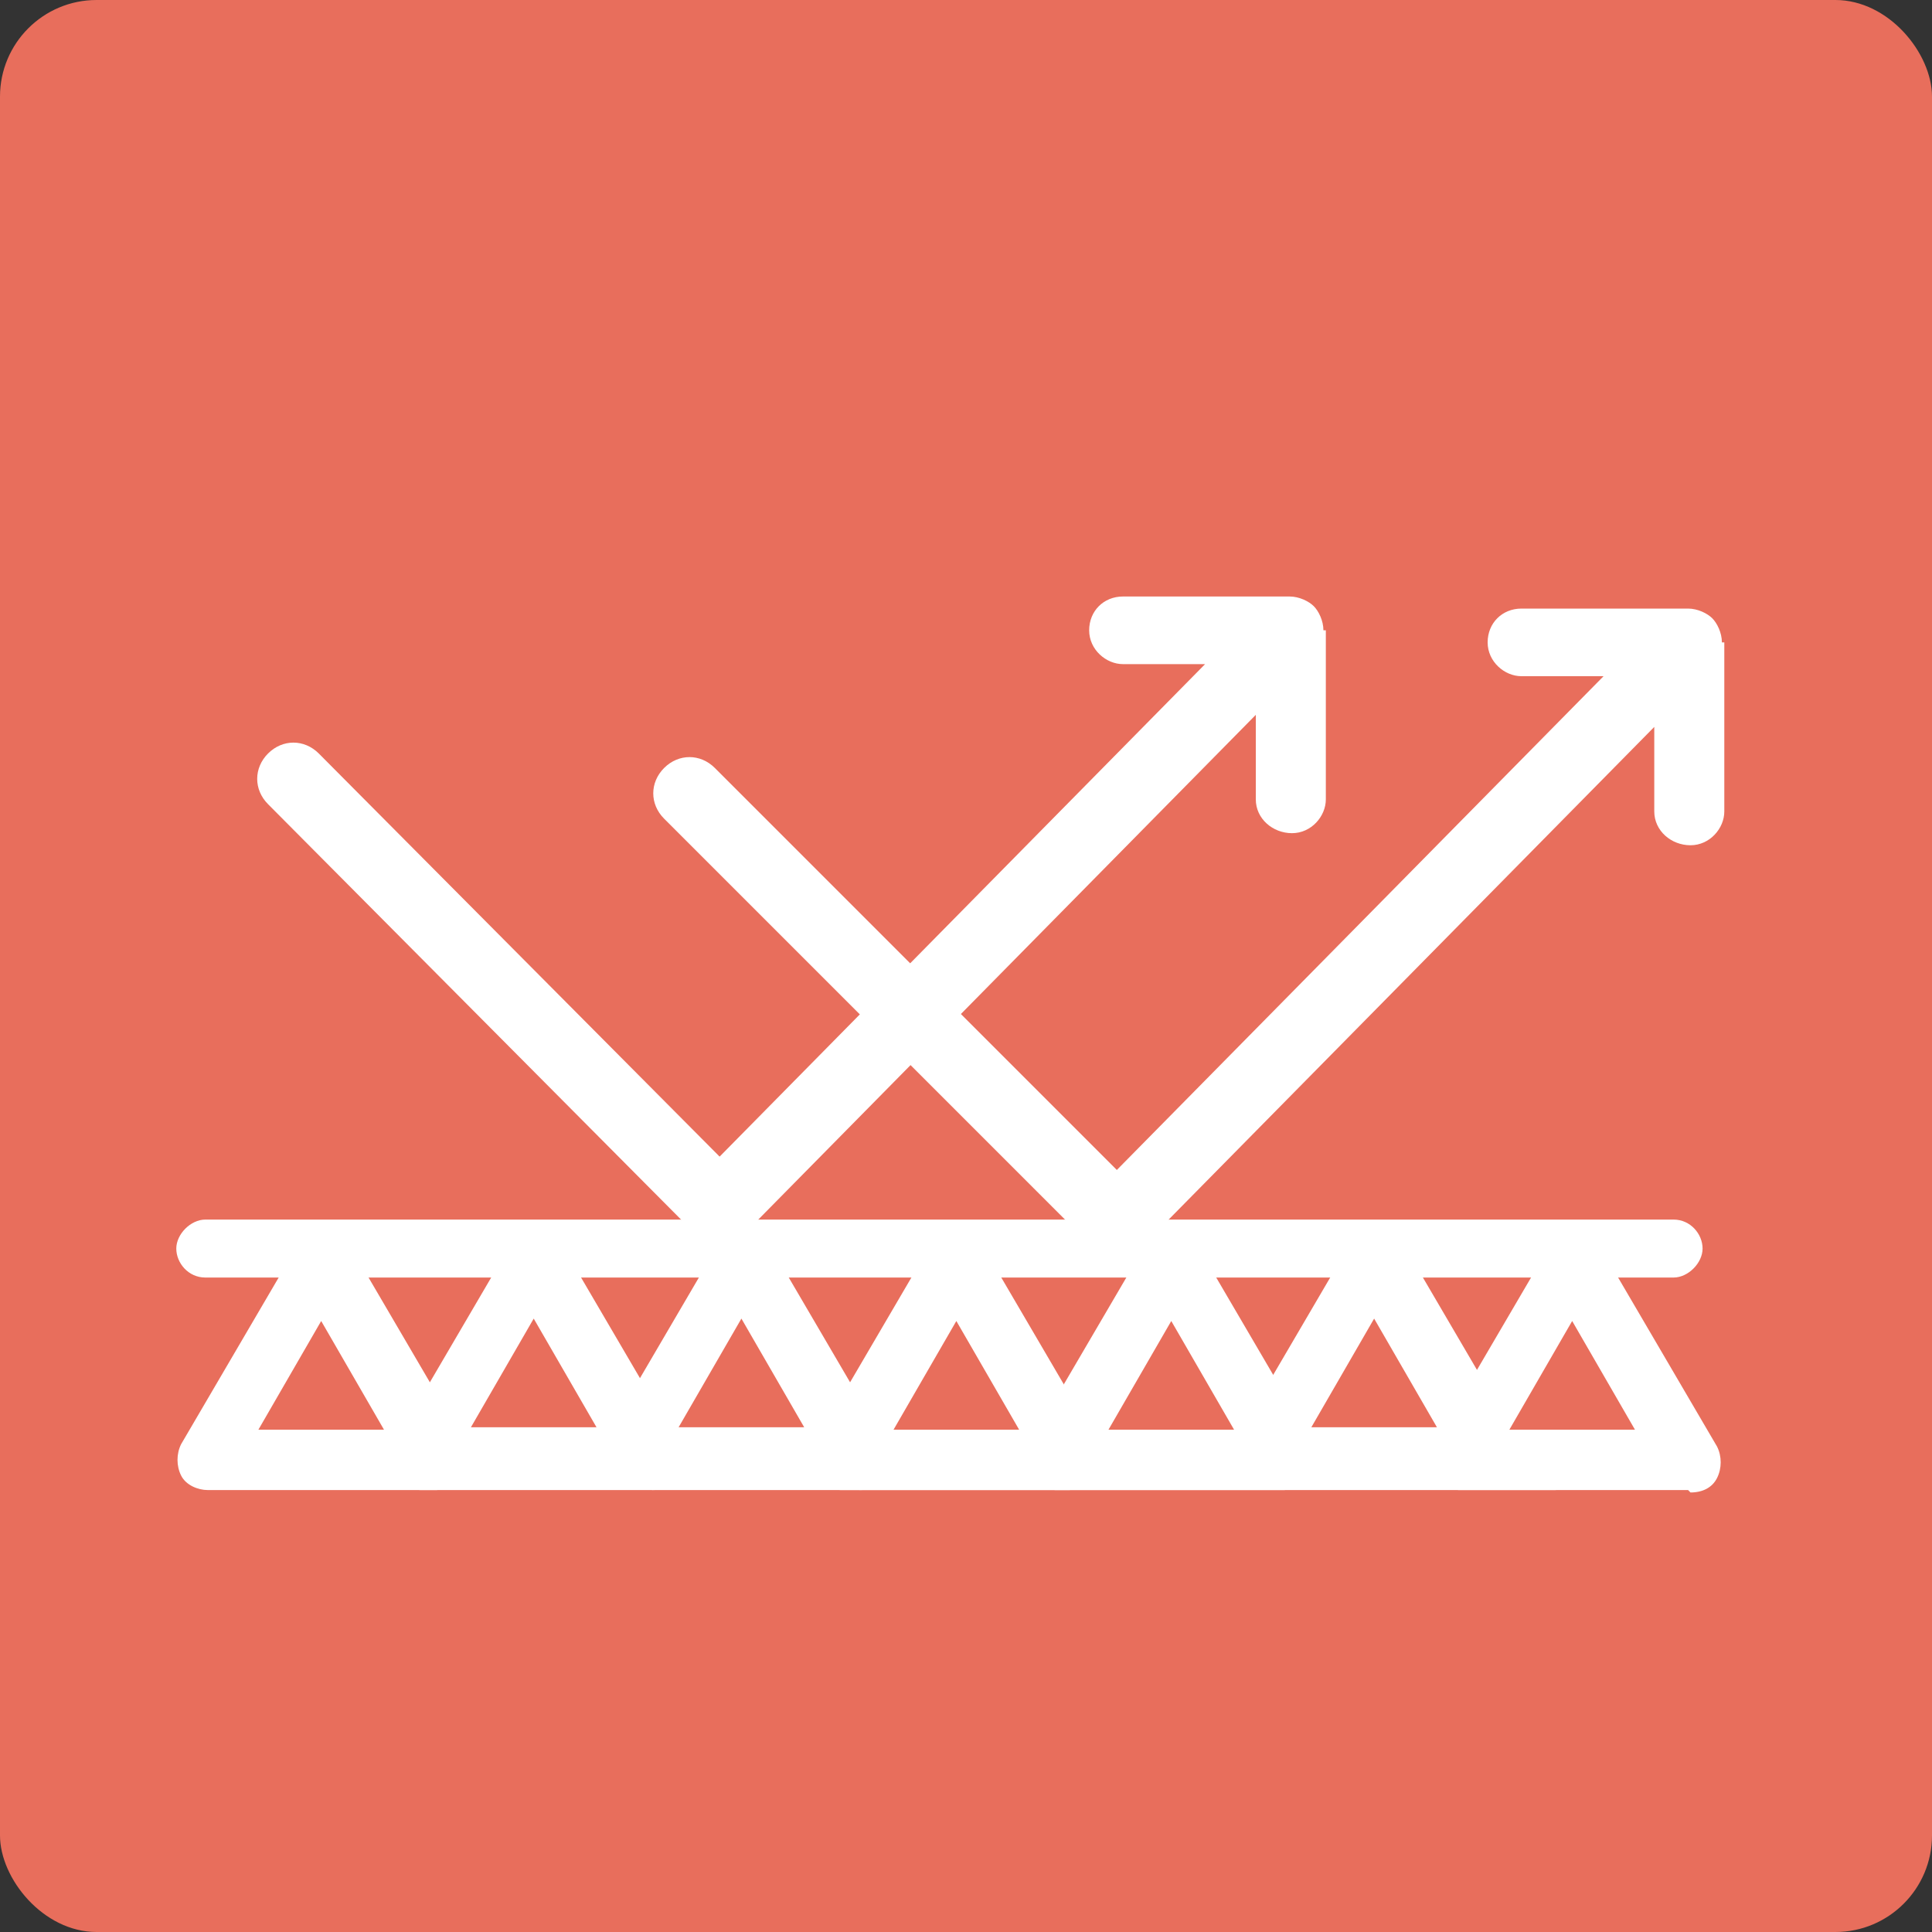 <?xml version="1.0" encoding="UTF-8"?><svg id="uuid-e310bb4d-d904-4b83-9bfc-e7375843edbb" xmlns="http://www.w3.org/2000/svg" viewBox="0 0 80 80"><rect x="0" y="0" width="80" height="80" fill="#333333" stroke="none"/><g id="uuid-8e0ebf5c-fad9-4cd6-ab65-69c713886cfb"><g id="uuid-861e8c2a-94a1-41b7-b8c2-01b5e4c5f3eb"><g id="uuid-88ea7d5d-1fca-4acd-b1a9-9862cdfef8b2"><rect width="80" height="80" rx="4" ry="4" fill="#e86e5c"/><path d="M69.4,52.9H8.5c-.7,0-1.2-.6-1.2-1.2s.6-1.2,1.2-1.2h60.8c.7,0,1.2.6,1.2,1.2s-.6,1.2-1.2,1.2h.1Z" fill="#fff"/><path d="M64.4,61.7H17.4c-.7,0-1.2-.6-1.2-1.2s.6-1.2,1.2-1.2h47c.7,0,1.2.6,1.2,1.2s-.6,1.2-1.2,1.2Z" fill="#fff"/><polygon points="22.1 52.2 17.4 60.4 26.9 60.4 22.1 52.2" fill="#e86e5c"/><path d="M26.9,61.6h-9.5c-.4,0-.9-.2-1.1-.6s-.2-.9,0-1.2l4.8-8.2c.2-.4.6-.6,1.1-.6h0c.4,0,.9.2,1.1.6l4.8,8.2c.2.4.2.9,0,1.3-.2.4-.6.6-1.1.6l-.1-.1ZM19.5,59.1h5.2l-2.6-4.5-2.6,4.5Z" fill="#fff"/><polygon points="30.7 52.2 26 60.4 35.5 60.4 30.7 52.2" fill="#e86e5c"/><path d="M35.5,61.6h-9.5c-.4,0-.9-.2-1.1-.6-.2-.4-.2-.9,0-1.2l4.8-8.2c.2-.4.6-.6,1.1-.6h0c.4,0,.9.2,1.1.6l4.8,8.2c.2.4.2.9,0,1.3-.2.4-.6.6-1.1.6l-.1-.1ZM28.1,59.1h5.2l-2.6-4.5s-2.6,4.5-2.6,4.5Z" fill="#fff"/><polygon points="39.6 52.2 34.8 60.5 44.3 60.5 39.6 52.2" fill="#e86e5c"/><path d="M44.3,61.7h-9.5c-.4,0-.9-.2-1.1-.6-.2-.4-.2-.9,0-1.3l4.8-8.2c.2-.4.6-.6,1.1-.6h0c.4,0,.9.2,1.1.6l4.8,8.2c.2.4.2.9,0,1.2-.2.4-.6.6-1.1.6l-.1.1ZM37,59.2h5.2l-2.6-4.5s-2.6,4.5-2.6,4.5Z" fill="#fff"/><polygon points="48.5 52.2 43.7 60.5 53.2 60.5 48.5 52.2" fill="#e86e5c"/><path d="M53.2,61.7h-9.5c-.4,0-.9-.2-1.1-.6-.2-.4-.2-.9,0-1.3l4.8-8.2c.2-.4.6-.6,1.1-.6h0c.4,0,.9.2,1.1.6l4.8,8.2c.2.4.2.9,0,1.2-.2.4-.6.6-1.1.6l-.1.1ZM45.9,59.2h5.2l-2.6-4.5s-2.6,4.5-2.6,4.5Z" fill="#fff"/><polygon points="56.9 52.2 52.2 60.4 61.7 60.4 56.9 52.2" fill="#e86e5c"/><path d="M61.7,61.6h-9.5c-.4,0-.9-.2-1.1-.6-.2-.4-.2-.9,0-1.3l4.8-8.2c.2-.4.6-.6,1.1-.6h0c.4,0,.9.2,1.1.6l4.8,8.2c.2.4.2.9,0,1.2-.2.4-.6.6-1.1.6l-.1.1ZM54.3,59.1h5.2l-2.6-4.5s-2.6,4.5-2.6,4.5Z" fill="#fff"/><polygon points="65.1 52.2 60.4 60.5 69.9 60.5 65.1 52.2" fill="#e86e5c"/><path d="M69.9,61.7h-9.5c-.4,0-.9-.2-1.1-.6-.2-.4-.2-.9,0-1.2l4.8-8.2c.2-.4.6-.6,1.1-.6h0c.4,0,.9.2,1.1.6l4.8,8.2c.2.4.2.9,0,1.3-.2.4-.6.6-1.1.6l-.1-.1ZM62.5,59.2h5.2l-2.6-4.5-2.6,4.5Z" fill="#fff"/><polygon points="13.3 52.2 8.5 60.5 18.1 60.5 13.3 52.2" fill="#e86e5c"/><path d="M18.1,61.7h-9.5c-.4,0-.9-.2-1.1-.6-.2-.4-.2-.9,0-1.3l4.8-8.2c.2-.4.6-.6,1.1-.6h0c.4,0,.9.2,1.1.6l4.8,8.2c.2.4.2.9,0,1.2s-.6.6-1.1.6l-.1.1ZM10.7,59.2h5.2l-2.6-4.5s-2.6,4.5-2.6,4.5Z" fill="#fff"/><path d="M46,51.7c-.4,0-.8-.1-1.1-.4l-17.4-17.4c-.6-.6-.6-1.5,0-2.1s1.5-.6,2.1,0l17.4,17.4c.6.6.6,1.5,0,2.1s-.7.4-1.1.4h.1Z" fill="#fff"/><path d="M71.4,33.6v-7h-.1c0-.4-.2-.8-.4-1s-.6-.4-1-.4h-6.9c-.8,0-1.4.6-1.4,1.4s.7,1.4,1.4,1.4h3.4l-20.7,21c-.6.6-.5,1.5,0,2.1s1.5.6,2.1,0l20.7-21v3.5c0,.8.7,1.4,1.5,1.4s1.4-.7,1.4-1.4h0Z" fill="#fff"/><path d="M29.6,51.2c-.4,0-.8-.1-1.1-.4l-17.4-17.5c-.6-.6-.6-1.5,0-2.1s1.5-.6,2.1,0l17.4,17.5c.6.6.6,1.5,0,2.1s-.7.4-1.1.4h.1Z" fill="#fff"/><path d="M54.9,33.1v-7h-.1c0-.4-.2-.8-.4-1s-.6-.4-1-.4h-6.9c-.8,0-1.4.6-1.4,1.4s.7,1.4,1.4,1.4h3.4l-20.7,21c-.6.6-.5,1.5,0,2.1s1.5.6,2.1,0l20.7-21v3.5c0,.8.7,1.4,1.5,1.4s1.4-.7,1.4-1.4h0Z" fill="#fff"/></g></g></g></svg>